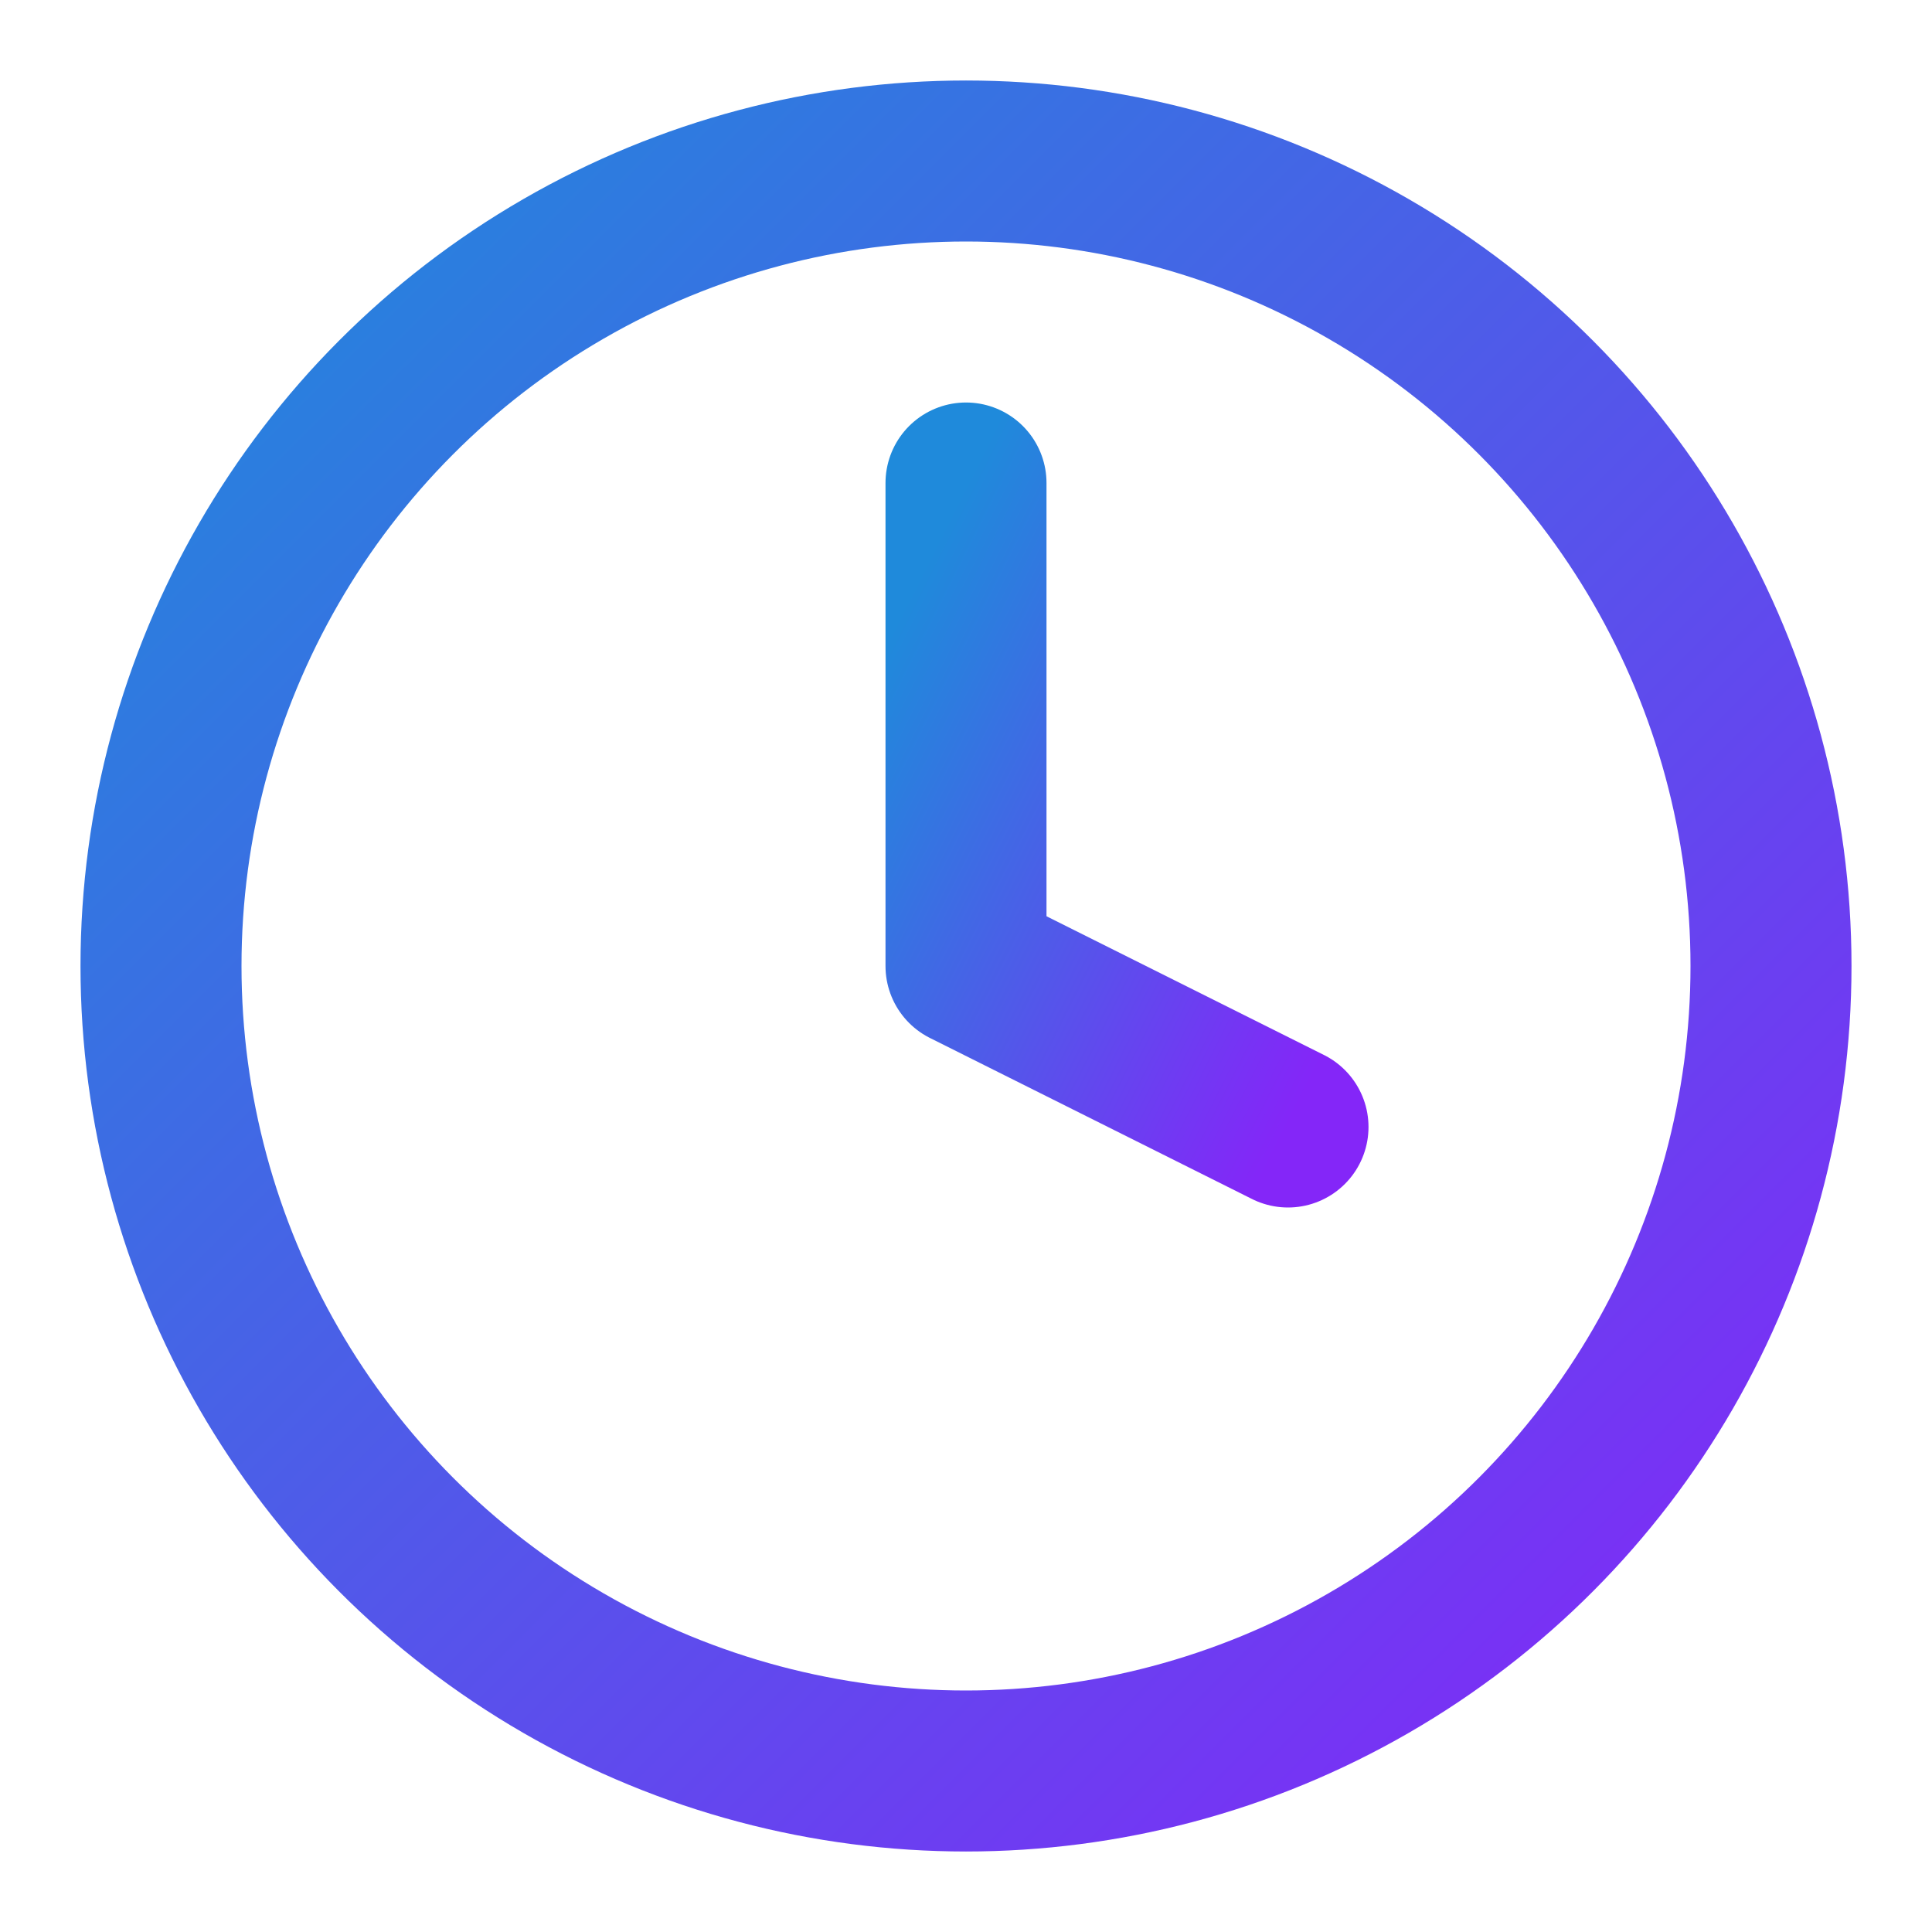<svg xmlns="http://www.w3.org/2000/svg" viewBox="0 0 24 24" fill="none" stroke="url(#gradient)" stroke-width="2" stroke-linecap="round" stroke-linejoin="round">
  <defs>
    <linearGradient id="gradient" x1="0%" y1="0%" x2="100%" y2="100%">
      <stop offset="0%" style="stop-color:#1f8adb;stop-opacity:1" />
      <stop offset="100%" style="stop-color:#8426f8;stop-opacity:1" />
    </linearGradient>
  </defs>
  <circle cx="12" cy="12" r="10"></circle>
  <path d="M12 6v6l4 2"></path>
</svg>
